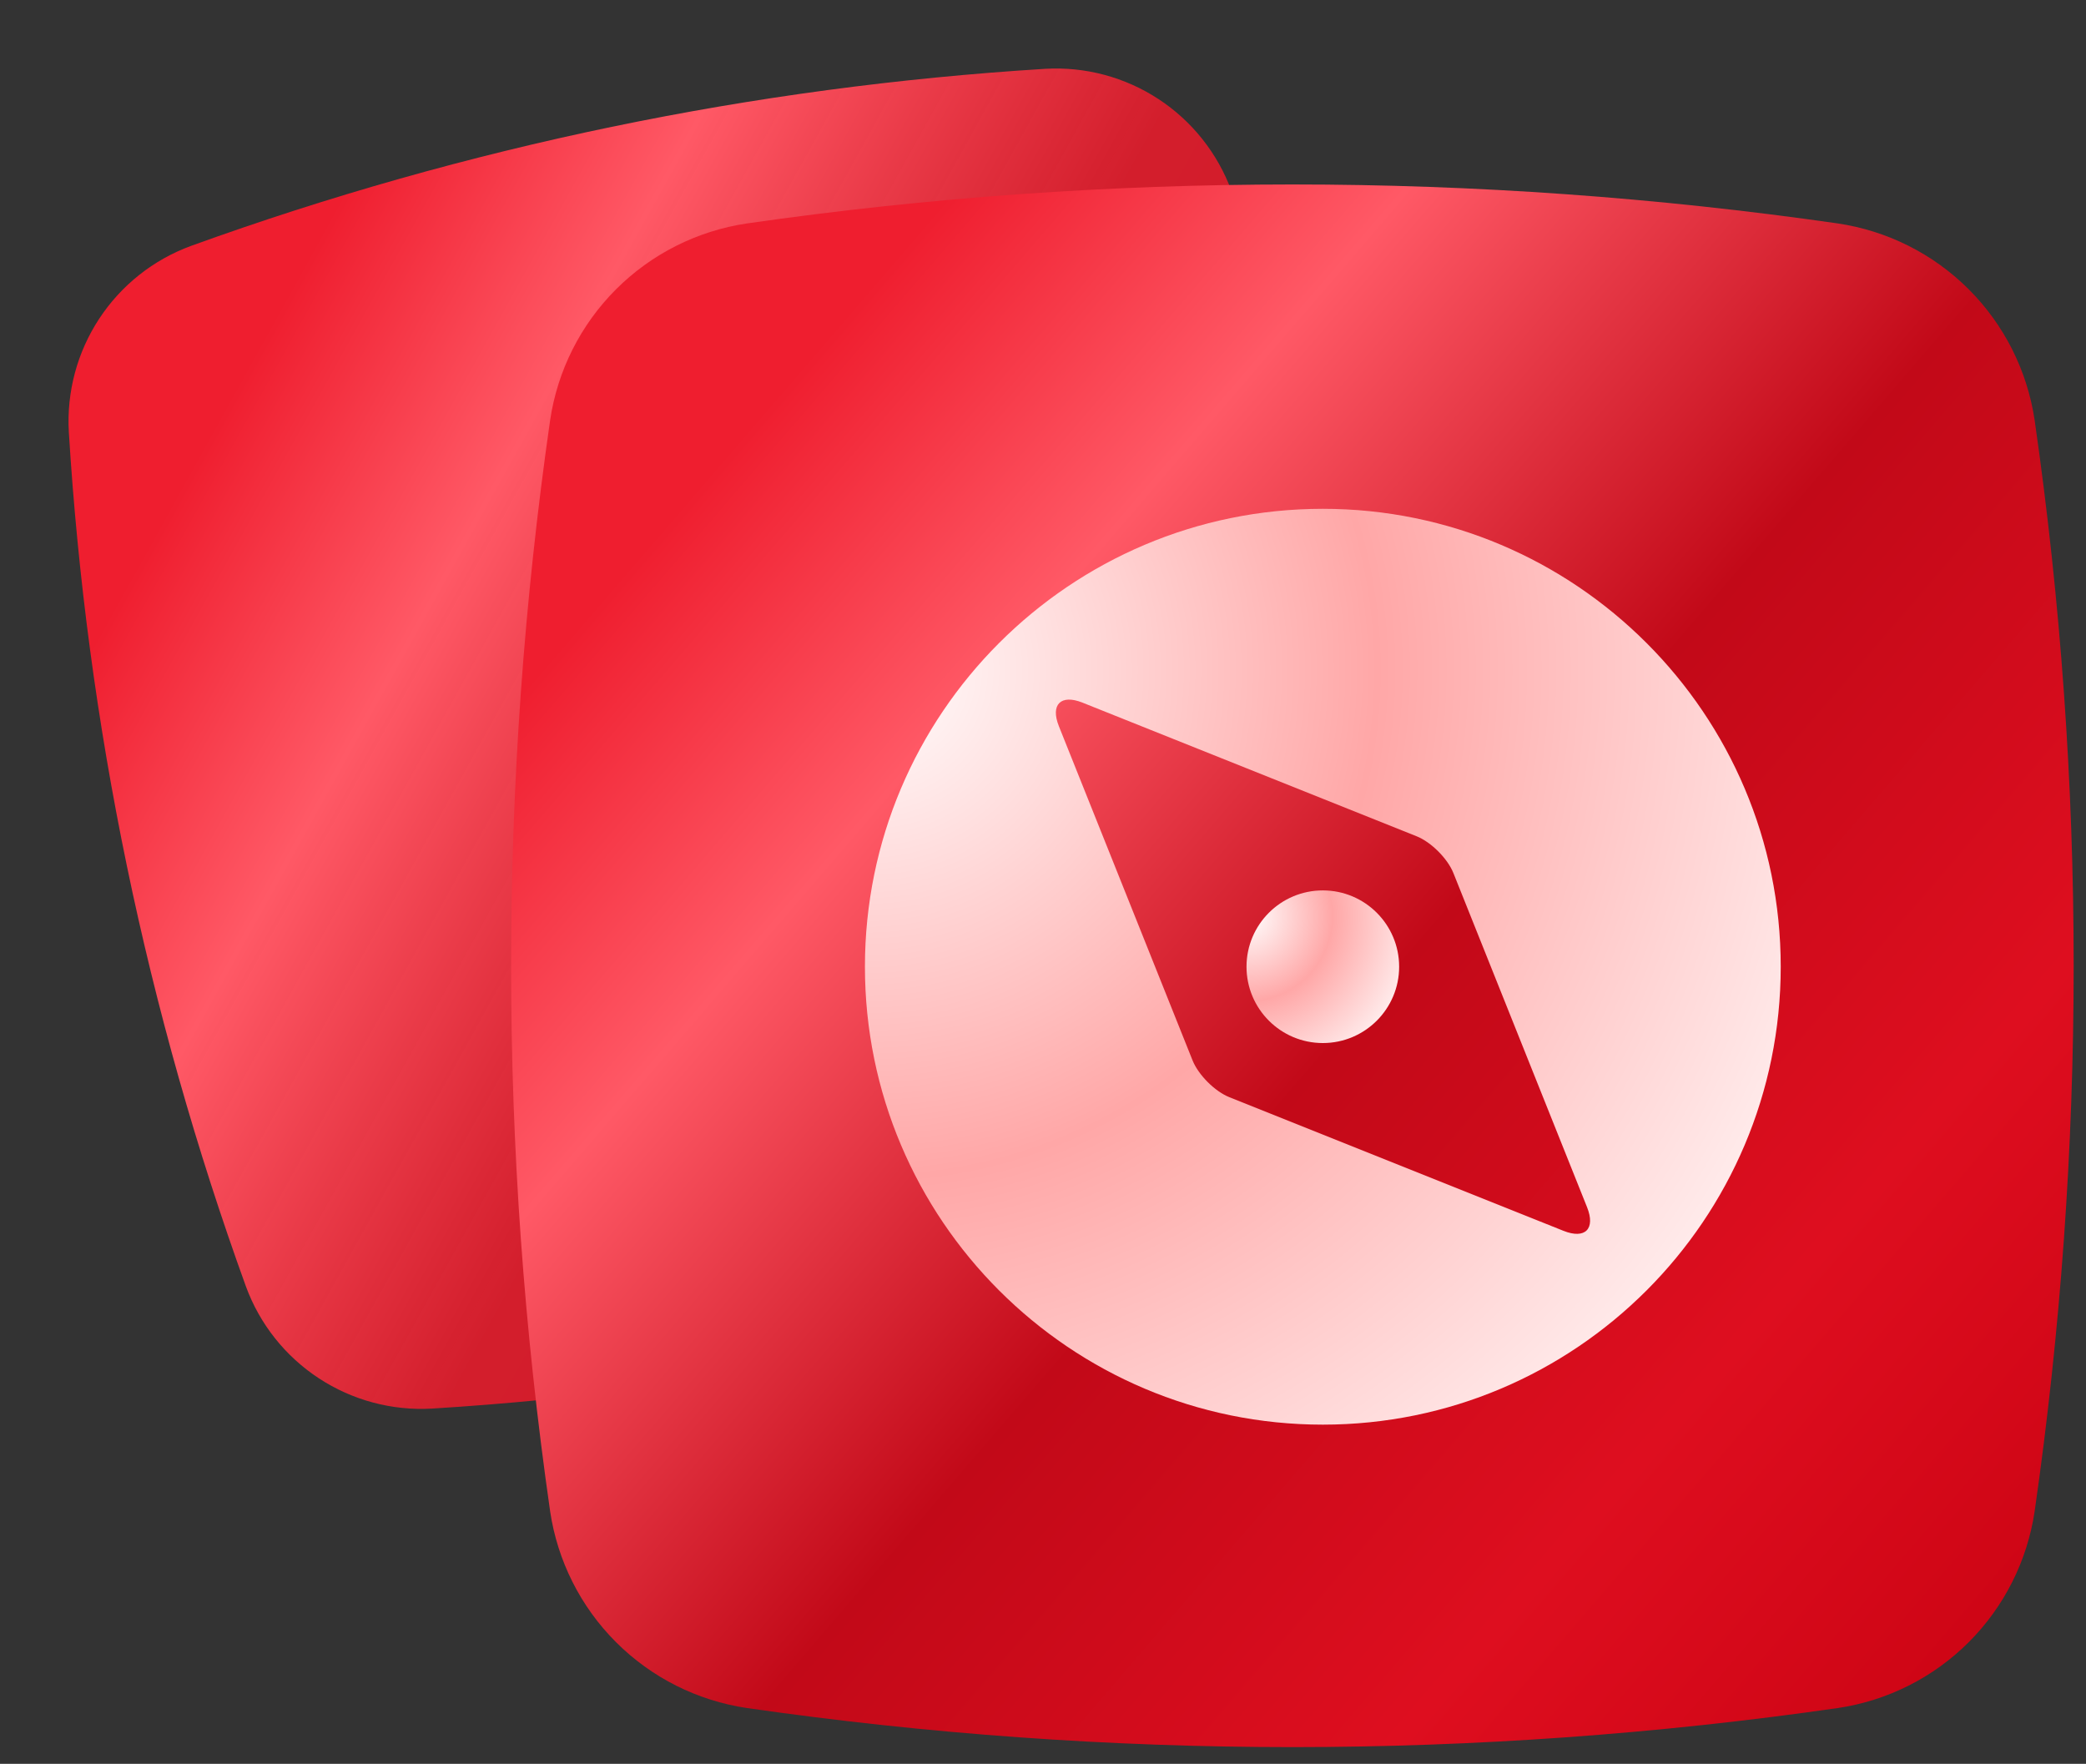 <svg width="123" height="104" viewBox="0 0 123 104" fill="none" xmlns="http://www.w3.org/2000/svg">
<rect x="0" y="0" width="123" height="104" fill="#333333" stroke="none"/>
<path d="M51.045 79.634C42.612 81.381 34.065 82.523 25.47 83.053C23.11 83.188 20.77 82.56 18.795 81.263C16.819 79.966 15.313 78.068 14.5 75.849C8.634 59.639 5.118 42.674 4.058 25.469C3.924 23.109 4.551 20.769 5.848 18.794C7.145 16.818 9.043 15.312 11.262 14.499C27.473 8.635 44.438 5.119 61.643 4.057C64.003 3.922 66.343 4.55 68.319 5.847C70.294 7.144 71.8 9.042 72.614 11.261C78.479 27.47 81.995 44.436 83.055 61.641C83.19 64.001 82.562 66.341 81.265 68.316C79.968 70.292 78.07 71.798 75.851 72.611C67.76 75.539 59.47 77.886 51.045 79.634Z" fill="url(#paint0_linear_489_25)"/>
<path d="M76.218 103.013C65.451 103.012 54.698 102.242 44.04 100.709C41.117 100.276 38.412 98.914 36.322 96.825C34.233 94.735 32.871 92.029 32.438 89.107C29.37 67.773 29.37 46.111 32.438 24.778C32.871 21.855 34.233 19.149 36.322 17.06C38.412 14.971 41.117 13.609 44.04 13.175C65.374 10.11 87.036 10.11 108.369 13.175C111.292 13.609 113.998 14.971 116.087 17.06C118.176 19.149 119.538 21.855 119.972 24.778C123.04 46.111 123.04 67.773 119.972 89.107C119.538 92.029 118.176 94.735 116.087 96.825C113.998 98.914 111.292 100.276 108.369 100.709C97.721 102.241 86.976 103.011 76.218 103.013Z" fill="url(#paint1_linear_489_25)"/>
<mask id="mask0_489_25" style="mask-type:luminance" maskUnits="userSpaceOnUse" x="46" y="23" width="64" height="64">
<path d="M110 23H46V87H110V23Z" fill="white"/>
</mask>
<g mask="url(#mask0_489_25)">
<path fill-rule="evenodd" clip-rule="evenodd" d="M51 57C51 42.099 63.099 30 78 30C92.901 30 105 42.099 105 57C105 71.901 92.901 84 78 84C63.099 84 51 71.901 51 57ZM62.438 42.822L70.319 62.523C70.66 63.377 71.631 64.349 72.485 64.691L92.187 72.571C93.468 73.083 94.092 72.459 93.58 71.178L85.699 51.477C85.358 50.623 84.386 49.651 83.532 49.309L63.83 41.429C62.55 40.917 61.925 41.541 62.438 42.822Z" fill="url(#paint2_radial_489_25)"/>
<path d="M73.5 57C73.5 54.516 75.516 52.5 78 52.5C80.484 52.5 82.5 54.516 82.5 57C82.5 59.484 80.484 61.5 78 61.5C75.516 61.5 73.5 59.484 73.5 57Z" fill="url(#paint3_radial_489_25)"/>
</g>
<defs>
<linearGradient id="paint0_linear_489_25" x1="2.127" y1="25.134" x2="82.5" y2="69.697" gradientUnits="userSpaceOnUse">
<stop offset="0.1" stop-color="#EF1E2F"/>
<stop offset="0.276" stop-color="#FF5966"/>
<stop offset="0.534" stop-color="#F51A2B" stop-opacity="0.824"/>
<stop offset="0.791" stop-color="#FF1125" stop-opacity="0.8"/>
<stop offset="1" stop-color="#CD0414"/>
</linearGradient>
<linearGradient id="paint1_linear_489_25" x1="30.158" y1="23.878" x2="117.25" y2="98.826" gradientUnits="userSpaceOnUse">
<stop offset="0.1" stop-color="#EF1E2F"/>
<stop offset="0.276" stop-color="#FF5966"/>
<stop offset="0.534" stop-color="#C20918"/>
<stop offset="0.791" stop-color="#DE0E1F"/>
<stop offset="1" stop-color="#CD0414"/>
</linearGradient>
<radialGradient id="paint2_radial_489_25" cx="0" cy="0" r="1" gradientUnits="userSpaceOnUse" gradientTransform="translate(51.422 39.281) rotate(41.219) scale(67.864)">
<stop stop-color="white"/>
<stop offset="0.441" stop-color="#FFA7A7"/>
<stop offset="1" stop-color="white"/>
</radialGradient>
<radialGradient id="paint3_radial_489_25" cx="0" cy="0" r="1" gradientUnits="userSpaceOnUse" gradientTransform="translate(73.57 54.047) rotate(41.219) scale(11.311)">
<stop stop-color="white"/>
<stop offset="0.441" stop-color="#FFA7A7"/>
<stop offset="1" stop-color="white"/>
</radialGradient>
</defs>
</svg>

